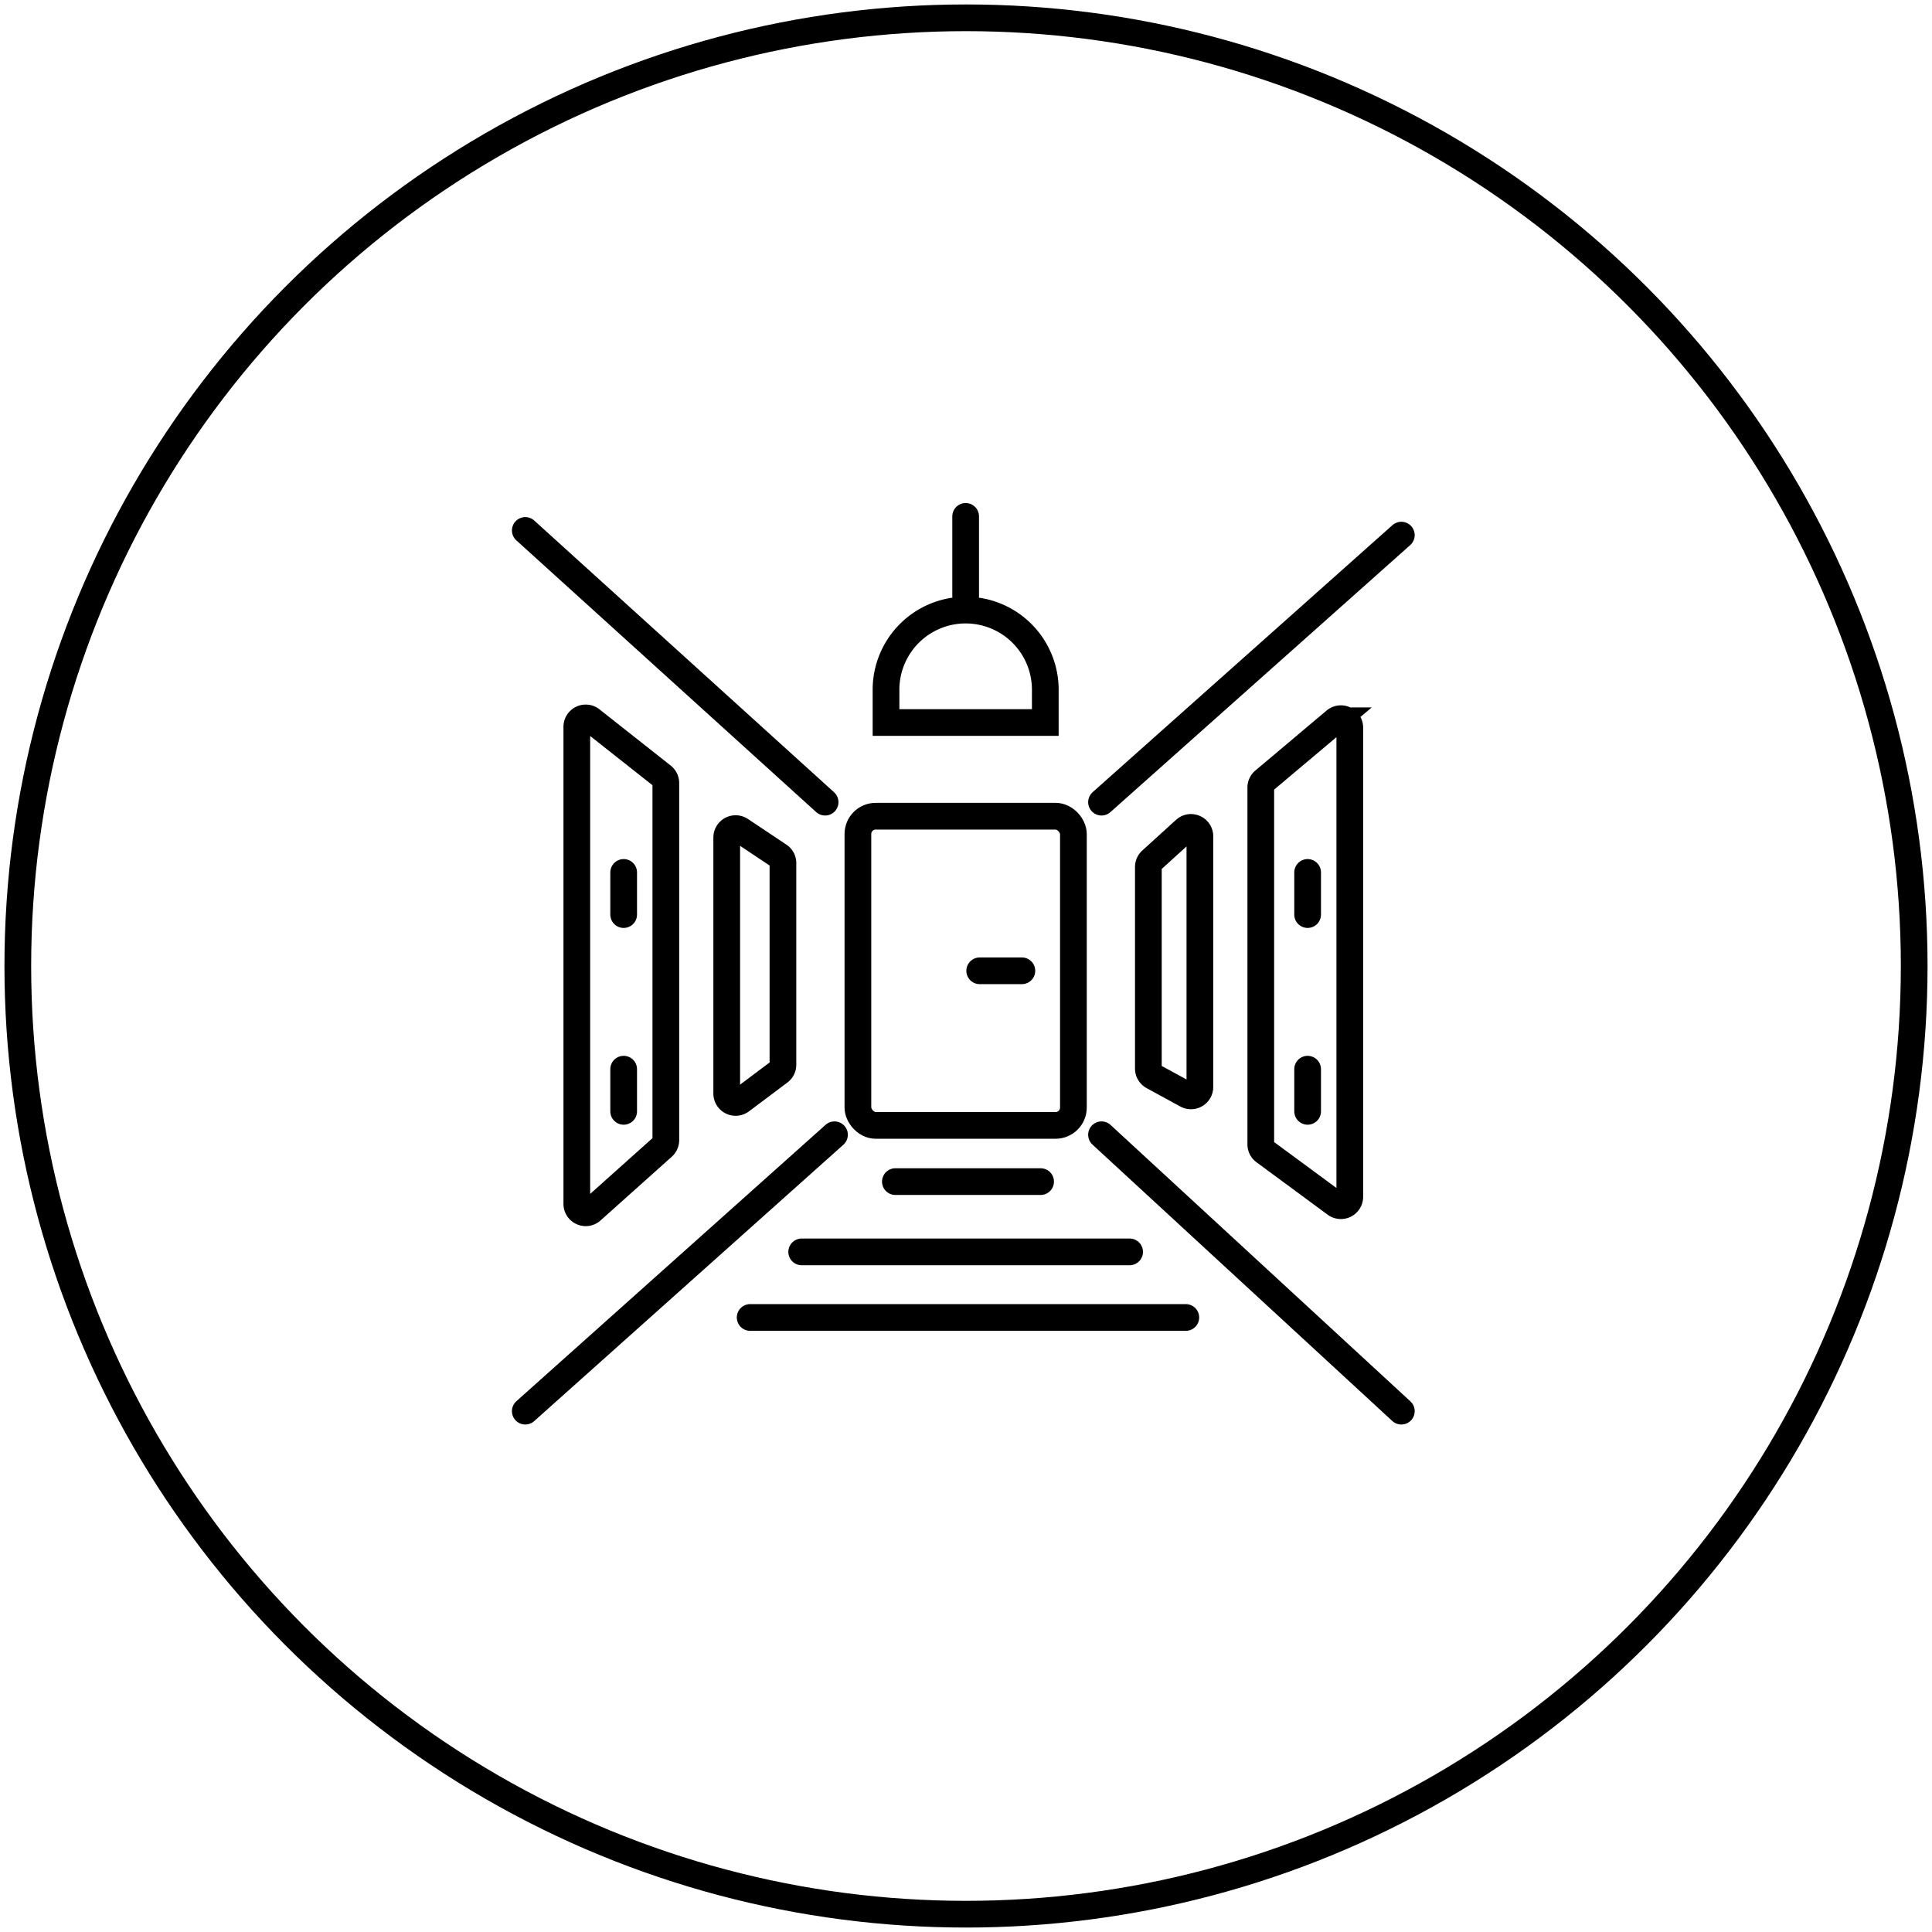 <svg xmlns="http://www.w3.org/2000/svg" width="217" height="217" fill="none"><circle cx="108.5" cy="108.5" r="106.5" stroke="#000" stroke-width="3"/><path stroke="#000" stroke-linecap="round" stroke-width="3" d="m59 59.579 33.675 30.518M157.396 60.105l-33.675 29.992M59 158.5l34.728-31.044M123.721 127.456l33.675 31.044"/><path stroke="#000" stroke-width="3" d="m74.404 87.166-7.997-6.314a1 1 0 0 0-1.62.785v53.579c0 .865 1.023 1.322 1.667.745l7.997-7.155a1 1 0 0 0 .334-.745v-40.11a1 1 0 0 0-.38-.785ZM87.494 96.114l-4.314-2.876a1 1 0 0 0-1.555.832v28.755a1 1 0 0 0 1.6.8l4.314-3.236a1 1 0 0 0 .4-.8V96.946a1 1 0 0 0-.445-.832ZM133.098 93.196l-3.788 3.444a.999.999 0 0 0-.328.74v22.641a1 1 0 0 0 .522.878l3.788 2.067a1 1 0 0 0 1.478-.878V93.936c0-.868-1.03-1.324-1.672-.74ZM141.609 128.529V88.457c0-.295.131-.575.356-.765l7.998-6.734a1 1 0 0 1 1.644.765v52.698a1 1 0 0 1-1.593.806l-7.998-5.893a1.001 1.001 0 0 1-.407-.805Z"/><rect width="24.204" height="34.728" x="96.359" y="91.675" stroke="#000" stroke-width="3" rx="2"/><path stroke="#000" stroke-linecap="round" stroke-width="3" d="M100.568 132.717h16.312M90.045 140.61h36.832M84.256 147.977h48.934"/><path stroke="#000" stroke-width="3" d="M99.516 77.469a8.945 8.945 0 0 1 8.945-8.945 8.945 8.945 0 0 1 8.945 8.945v3.683h-17.89v-3.683Z"/><path stroke="#000" stroke-linecap="round" stroke-width="3" d="M70.049 97.99v4.735M146.871 97.99v4.735M110.039 109.039h4.736M70.049 120.089v4.736M146.871 120.089v4.736M108.461 58v8.945"/></svg>